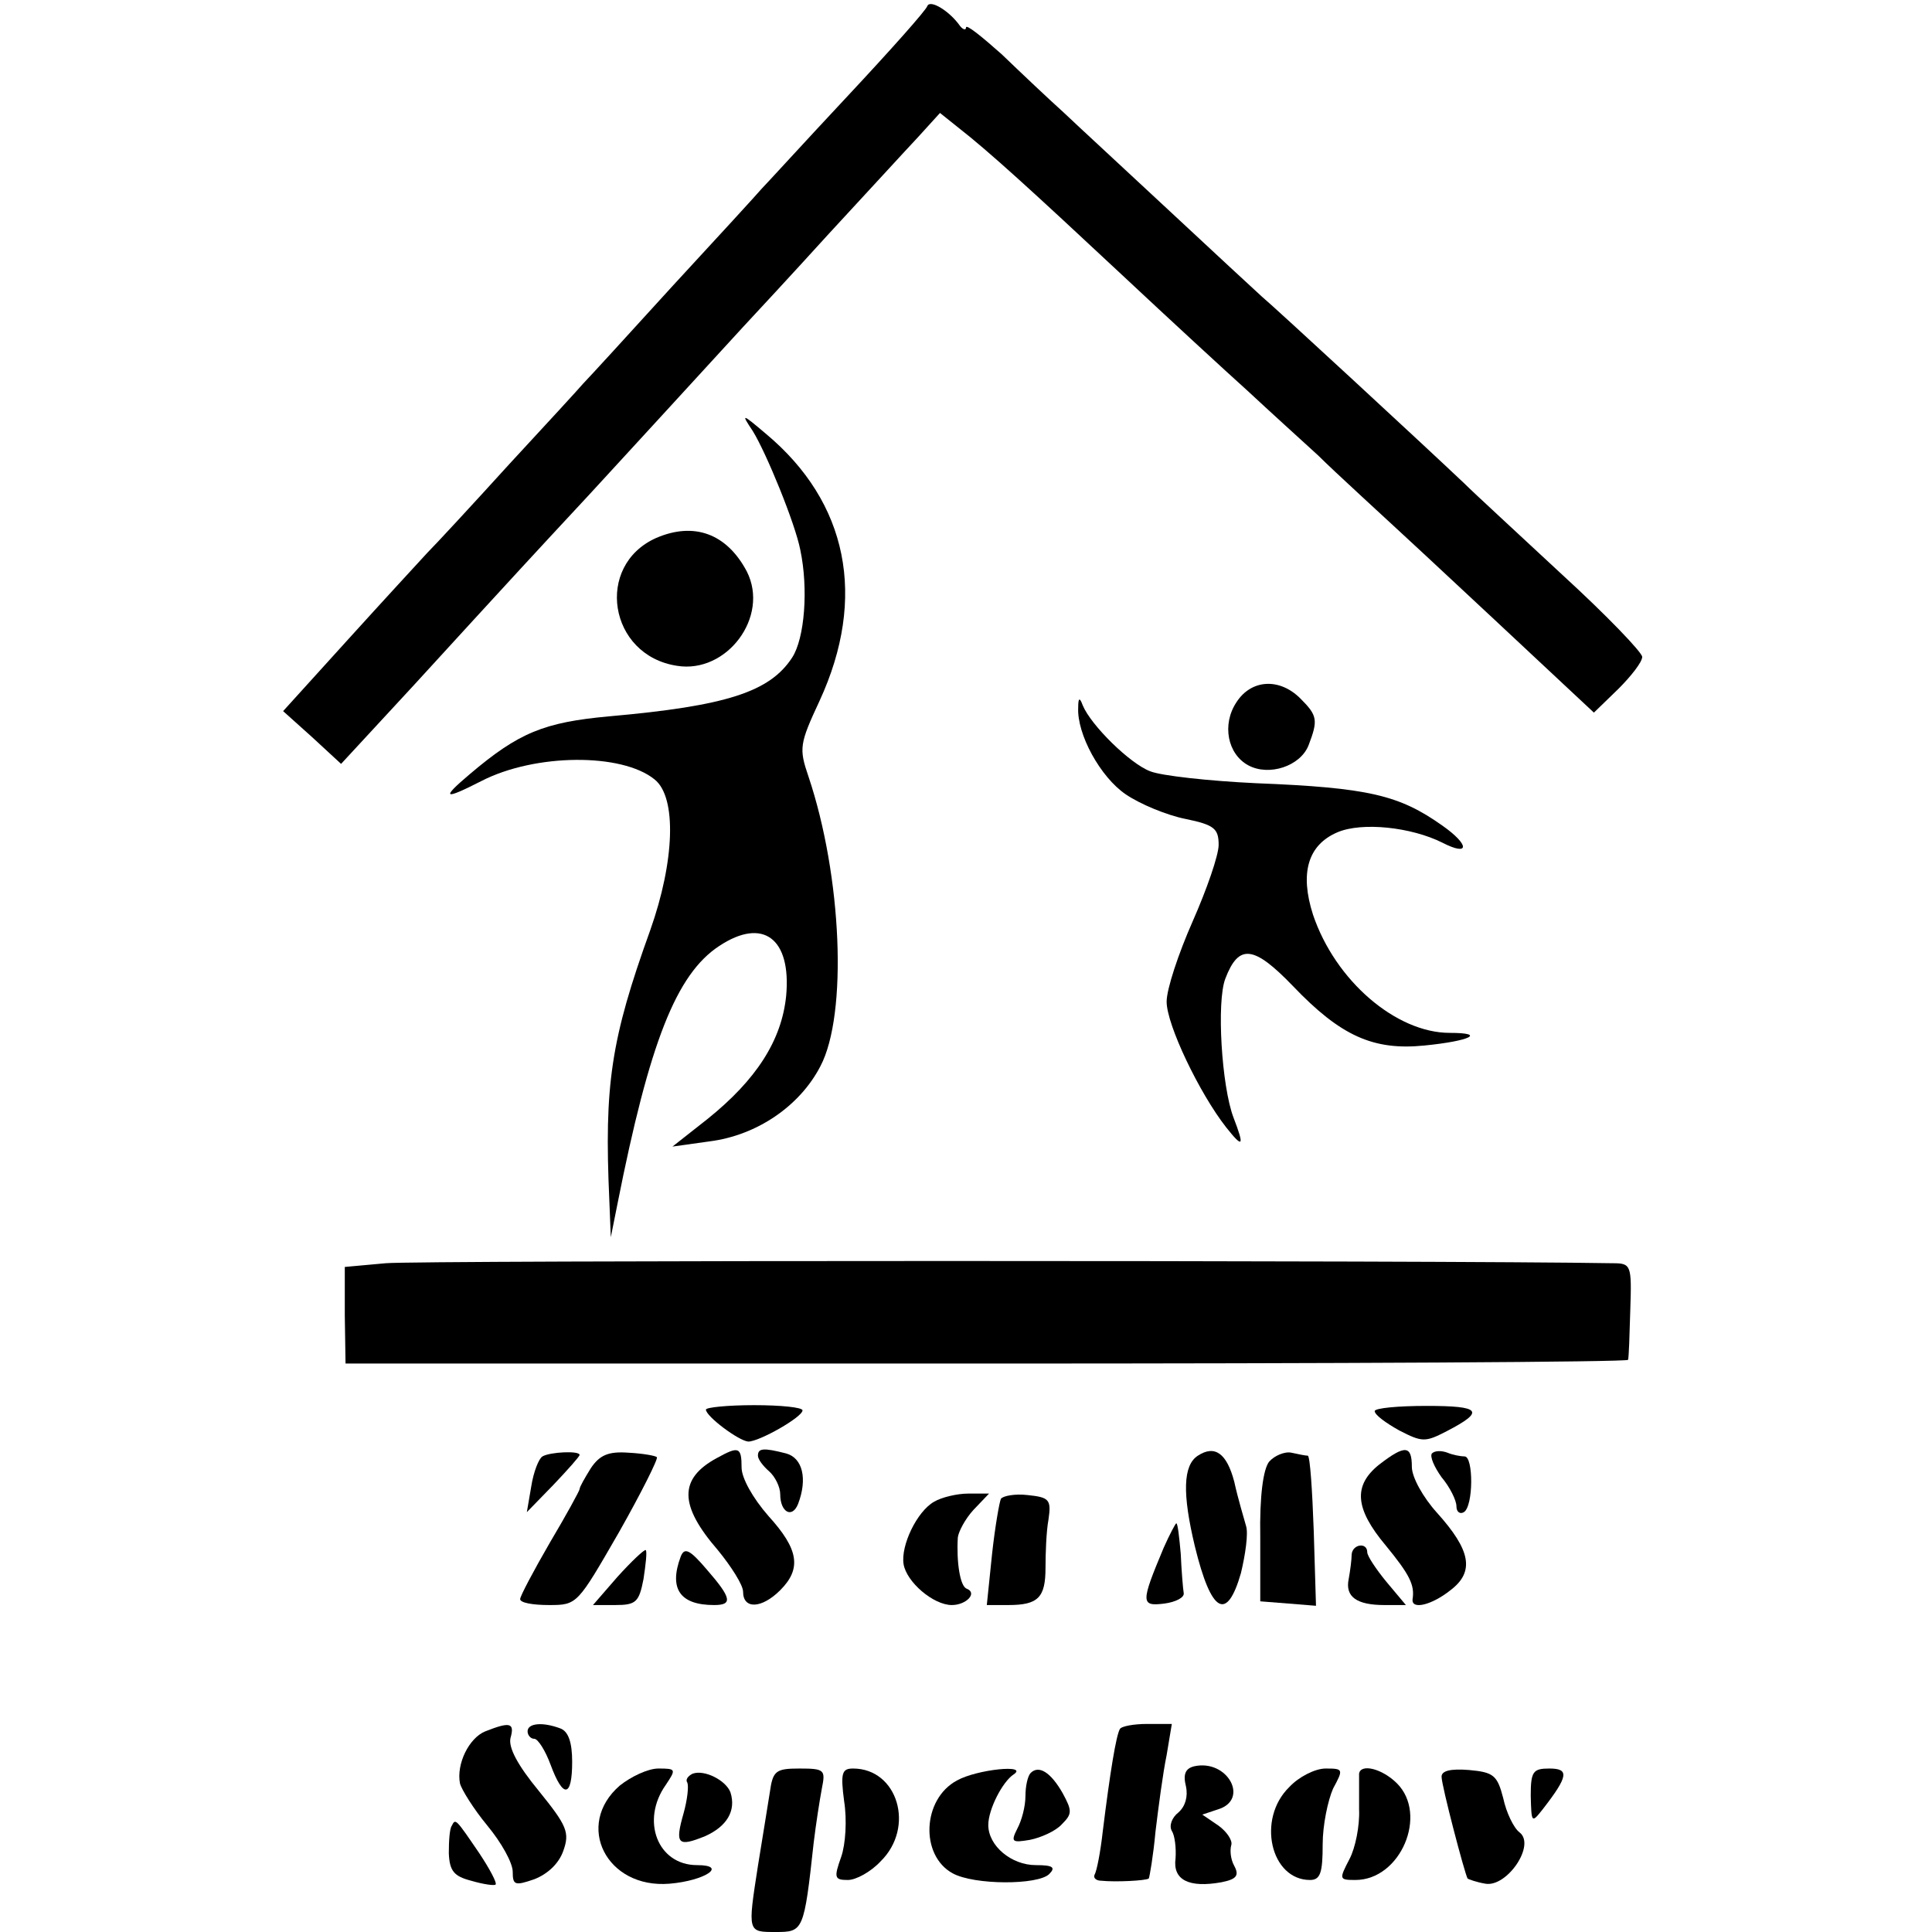 <?xml version="1.0" standalone="no"?>
<!DOCTYPE svg PUBLIC "-//W3C//DTD SVG 20010904//EN"
 "http://www.w3.org/TR/2001/REC-SVG-20010904/DTD/svg10.dtd">
<svg version="1.0" xmlns="http://www.w3.org/2000/svg"
 width="260pt" height="260pt" viewBox="0 0 260 260"
 preserveAspectRatio="xMidYMid meet">
<g transform="translate(0,260) scale(0.1,-0.1)"
fill="#000000" stroke="none">
<path d="M1248 2592 c-1 -5 -50 -60 -108 -122 -58 -62 -109 -118 -115 -124 -5
-6 -59 -65 -120 -131 -60 -66 -114 -125 -120 -131 -5 -6 -50 -55 -100 -109
-49 -54 -99 -108 -110 -119 -11 -12 -59 -64 -107 -117 l-87 -96 39 -35 39 -36
98 106 c54 59 118 129 143 156 25 27 59 64 75 81 17 18 68 74 115 125 47 51
96 105 110 120 14 15 66 71 115 125 50 54 104 113 120 130 l30 33 25 -20 c41
-32 98 -84 220 -198 63 -59 139 -129 169 -156 29 -27 72 -66 95 -87 22 -22 88
-82 145 -135 58 -54 132 -123 165 -154 l61 -57 33 32 c17 17 32 36 32 43 0 6
-48 56 -107 110 -59 55 -119 110 -133 124 -56 53 -254 236 -272 251 -10 9 -66
61 -124 115 -59 55 -123 114 -143 133 -20 18 -57 53 -83 78 -27 24 -48 41 -48
36 0 -4 -4 -3 -8 2 -14 20 -40 36 -44 27z"/>
<path d="M1013 2020 c18 -29 57 -124 64 -160 11 -52 6 -119 -11 -145 -30 -46
-88 -65 -246 -79 -88 -8 -122 -22 -188 -78 -39 -33 -35 -35 16 -9 72 37 189
38 233 2 30 -24 27 -110 -6 -203 -53 -147 -62 -208 -55 -363 l2 -50 9 45 c43
217 79 309 137 347 59 39 97 10 90 -67 -6 -60 -40 -113 -106 -166 l-47 -37 50
7 c63 8 121 47 149 101 37 70 29 256 -16 390 -13 38 -12 44 15 102 64 139 38
267 -72 359 -33 28 -34 28 -18 4z"/>
<path d="M883 1876 c-83 -37 -64 -158 28 -172 67 -11 125 66 94 127 -27 51
-71 67 -122 45z"/>
<path d="M1664 1655 c-20 -30 -12 -70 16 -85 28 -15 70 -1 81 27 13 34 12 40
-11 63 -28 28 -66 26 -86 -5z"/>
<path d="M1451 1648 c-2 -36 30 -94 64 -117 19 -13 55 -28 80 -33 39 -8 45
-13 45 -35 0 -14 -16 -60 -35 -103 -19 -43 -35 -91 -35 -108 0 -31 44 -123 80
-169 23 -29 25 -26 10 13 -16 42 -23 156 -11 187 18 47 38 45 91 -10 64 -67
108 -87 177 -80 61 6 84 17 34 17 -72 0 -154 70 -184 159 -18 56 -7 94 33 111
33 14 99 7 141 -14 37 -19 37 -3 0 23 -58 41 -99 51 -251 57 -63 3 -127 10
-142 16 -27 10 -80 62 -91 89 -4 11 -6 10 -6 -3z"/>
<path d="M519 900 l-55 -5 0 -65 1 -65 863 0 c474 0 862 2 863 5 1 3 2 33 3
68 2 60 1 62 -24 62 -230 4 -1610 4 -1651 0z"/>
<path d="M950 703 c0 -9 44 -42 57 -43 15 0 73 33 73 42 0 4 -29 7 -65 7 -36
0 -65 -3 -65 -6z"/>
<path d="M1850 701 c0 -5 15 -16 33 -26 31 -16 35 -16 64 -1 52 27 46 34 -27
34 -39 0 -70 -3 -70 -7z"/>
<path d="M730 640 c-5 -3 -12 -21 -15 -40 l-6 -35 36 37 c19 20 35 38 35 40 0
6 -40 4 -50 -2z"/>
<path d="M795 624 c-8 -13 -15 -25 -15 -28 0 -2 -18 -35 -40 -72 -22 -38 -40
-72 -40 -76 0 -5 17 -8 39 -8 38 0 38 1 94 98 30 53 53 99 51 101 -2 2 -19 5
-38 6 -27 2 -39 -3 -51 -21z"/>
<path d="M965 638 c-52 -28 -51 -64 1 -124 18 -22 34 -47 34 -56 0 -24 25 -23
50 2 29 29 25 55 -16 100 -21 24 -36 51 -36 65 0 28 -4 29 -33 13z"/>
<path d="M1020 641 c0 -5 7 -14 15 -21 8 -7 15 -21 15 -31 0 -24 16 -33 24
-13 13 34 6 62 -16 68 -31 8 -38 7 -38 -3z"/>
<path d="M1612 641 c-20 -13 -21 -51 -4 -122 22 -90 43 -102 62 -36 6 25 10
53 7 63 -3 11 -11 37 -16 60 -10 38 -26 50 -49 35z"/>
<path d="M1708 633 c-8 -10 -13 -46 -12 -102 l0 -86 38 -3 37 -3 -3 100 c-2
56 -5 101 -8 102 -3 0 -13 2 -22 4 -9 2 -23 -4 -30 -12z"/>
<path d="M1856 629 c-35 -28 -33 -59 9 -109 32 -39 39 -53 36 -72 -2 -15 26
-8 51 12 33 25 27 54 -18 104 -19 21 -34 48 -34 62 0 29 -9 30 -44 3z"/>
<path d="M1927 644 c-3 -4 3 -18 13 -32 11 -13 20 -31 20 -39 0 -8 5 -11 10
-8 13 8 13 75 1 75 -5 0 -16 2 -23 5 -8 3 -17 3 -21 -1z"/>
<path d="M1257 579 c-23 -13 -45 -59 -41 -84 4 -24 40 -55 65 -55 19 0 35 16
20 22 -9 3 -14 36 -12 69 1 8 10 25 21 37 l21 22 -28 0 c-15 0 -36 -5 -46 -11z"/>
<path d="M1347 583 c-2 -4 -8 -38 -12 -75 l-7 -68 29 0 c40 0 50 10 50 50 0
19 1 49 4 65 4 27 1 30 -28 33 -17 2 -33 -1 -36 -5z"/>
<path d="M1566 517 c-31 -74 -31 -79 1 -75 15 2 27 8 26 14 -1 6 -3 30 -4 53
-2 22 -4 41 -6 41 -1 0 -9 -15 -17 -33z"/>
<path d="M831 478 l-33 -38 30 0 c28 0 32 4 38 35 3 20 5 37 3 39 -2 1 -19
-15 -38 -36z"/>
<path d="M916 505 c-16 -43 -1 -65 45 -65 25 0 24 9 -10 48 -23 27 -30 30 -35
17z"/>
<path d="M1819 508 c0 -7 -2 -22 -4 -33 -5 -24 11 -35 48 -35 l29 0 -26 31
c-14 17 -26 35 -26 40 0 14 -20 11 -21 -3z"/>
<path d="M653 270 c-22 -9 -39 -44 -34 -70 2 -8 18 -34 37 -57 19 -23 34 -50
34 -62 0 -18 3 -19 29 -10 18 7 33 21 39 38 9 25 5 34 -33 81 -28 34 -41 58
-38 71 6 21 -1 22 -34 9z"/>
<path d="M710 270 c0 -5 4 -10 9 -10 5 0 15 -16 22 -35 17 -46 29 -44 29 4 0
26 -5 41 -16 45 -24 9 -44 7 -44 -4z"/>
<path d="M1507 273 c-5 -9 -13 -57 -23 -138 -3 -27 -8 -53 -11 -58 -2 -4 2 -8
9 -8 19 -2 60 0 64 3 1 2 6 30 9 63 4 33 10 79 15 103 l7 42 -33 0 c-18 0 -35
-3 -37 -7z"/>
<path d="M1607 223 c-12 -3 -15 -11 -11 -27 3 -14 -1 -27 -10 -35 -9 -7 -13
-18 -9 -25 4 -6 6 -23 5 -37 -4 -29 18 -40 62 -32 20 4 24 9 17 22 -5 9 -6 21
-4 28 2 6 -6 18 -17 26 l-22 15 21 7 c43 13 13 68 -32 58z"/>
<path d="M834 197 c-61 -53 -18 -139 67 -132 48 4 79 25 37 25 -53 0 -76 60
-42 108 14 21 14 22 -10 22 -14 0 -37 -11 -52 -23z"/>
<path d="M932 213 c-6 -3 -10 -8 -7 -12 2 -5 0 -23 -5 -41 -12 -42 -8 -46 29
-31 29 13 42 34 34 59 -6 16 -35 31 -51 25z"/>
<path d="M1036 188 c-3 -18 -10 -63 -16 -99 -14 -90 -14 -89 24 -89 37 0 38 1
51 120 3 25 8 57 11 73 5 25 4 27 -30 27 -32 0 -36 -3 -40 -32z"/>
<path d="M1136 176 c4 -25 2 -58 -4 -75 -10 -28 -9 -31 9 -31 11 0 31 11 44
25 47 46 23 125 -37 125 -15 0 -17 -6 -12 -44z"/>
<path d="M1288 204 c-47 -25 -50 -101 -6 -125 29 -16 115 -16 130 -1 9 9 5 12
-18 12 -33 0 -64 26 -64 54 0 21 19 58 34 68 21 14 -49 7 -76 -8z"/>
<path d="M1387 214 c-4 -4 -7 -18 -7 -31 0 -14 -5 -33 -11 -44 -9 -18 -7 -19
17 -15 15 3 35 12 43 21 14 14 14 18 1 42 -16 28 -32 38 -43 27z"/>
<path d="M1735 195 c-44 -43 -25 -125 28 -125 14 0 17 10 17 48 0 26 7 59 14
75 14 26 14 27 -10 27 -14 0 -36 -11 -49 -25z"/>
<path d="M1829 213 c0 -5 0 -26 0 -48 1 -22 -5 -52 -13 -67 -14 -27 -14 -28 8
-28 61 0 98 88 56 130 -20 20 -49 27 -51 13z"/>
<path d="M1940 209 c0 -12 31 -130 35 -137 1 -1 12 -5 24 -7 29 -5 68 52 46
69 -8 6 -18 27 -22 46 -8 31 -13 35 -46 38 -25 2 -37 -1 -37 -9z"/>
<path d="M2060 183 c1 -36 1 -37 16 -18 35 45 36 55 9 55 -22 0 -25 -4 -25
-37z"/>
<path d="M608 143 c-3 -4 -4 -21 -4 -37 1 -24 7 -31 30 -37 17 -5 32 -7 33 -5
2 2 -8 21 -22 42 -32 47 -32 47 -37 37z"/>
</g>
</svg>

